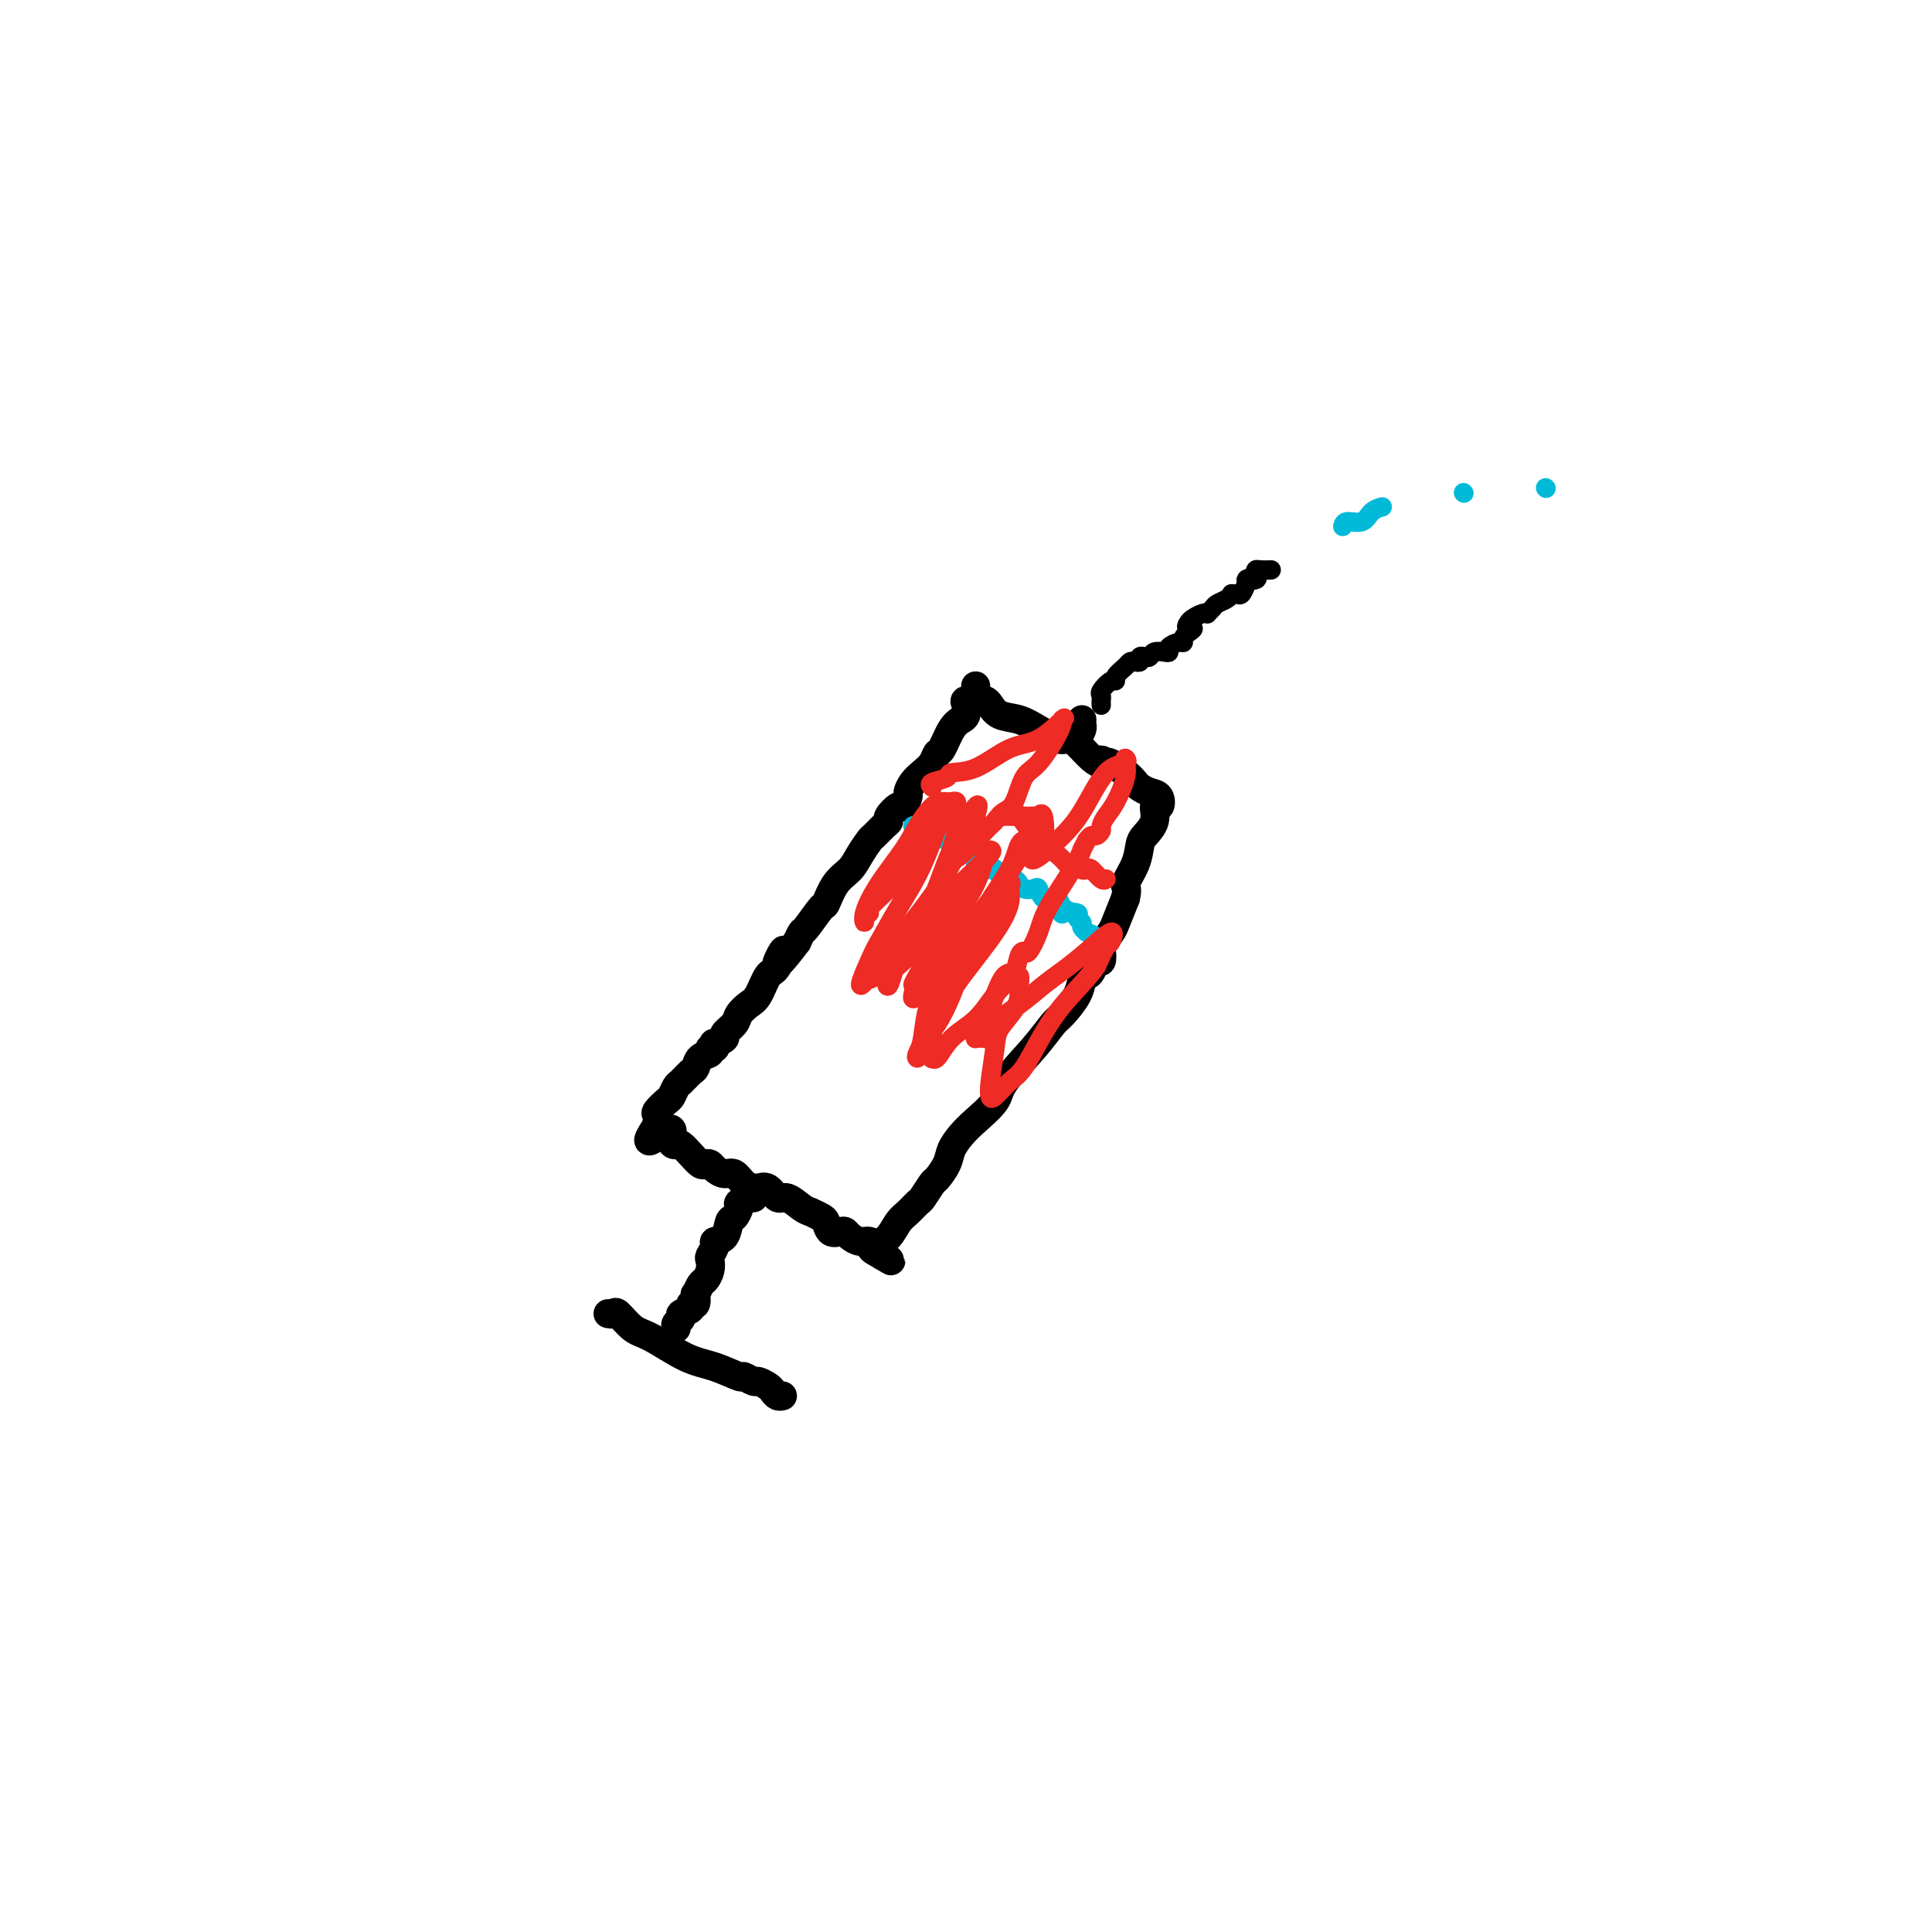 <svg viewBox='0 0 400 400' version='1.1' xmlns='http://www.w3.org/2000/svg' xmlns:xlink='http://www.w3.org/1999/xlink'><g fill='none' stroke='#000000' stroke-width='6' stroke-linecap='round' stroke-linejoin='round'><path d='M202,142c0.016,0.341 0.032,0.682 0,1c-0.032,0.318 -0.113,0.614 0,1c0.113,0.386 0.420,0.863 0,1c-0.420,0.137 -1.568,-0.065 -2,0c-0.432,0.065 -0.147,0.396 0,1c0.147,0.604 0.155,1.481 0,2c-0.155,0.519 -0.475,0.681 -1,1c-0.525,0.319 -1.257,0.795 -2,2c-0.743,1.205 -1.498,3.137 -2,4c-0.502,0.863 -0.751,0.655 -1,1c-0.249,0.345 -0.497,1.243 -1,2c-0.503,0.757 -1.263,1.374 -2,2c-0.737,0.626 -1.453,1.262 -2,2c-0.547,0.738 -0.925,1.577 -1,2c-0.075,0.423 0.152,0.428 0,1c-0.152,0.572 -0.684,1.710 -1,2c-0.316,0.290 -0.417,-0.269 -1,0c-0.583,0.269 -1.647,1.366 -2,2c-0.353,0.634 0.004,0.806 0,1c-0.004,0.194 -0.370,0.412 -1,1c-0.630,0.588 -1.523,1.548 -2,2c-0.477,0.452 -0.538,0.395 -1,1c-0.462,0.605 -1.326,1.871 -2,3c-0.674,1.129 -1.158,2.121 -2,3c-0.842,0.879 -2.043,1.646 -3,3c-0.957,1.354 -1.671,3.297 -2,4c-0.329,0.703 -0.274,0.168 -1,1c-0.726,0.832 -2.234,3.032 -3,4c-0.766,0.968 -0.790,0.705 -1,1c-0.210,0.295 -0.605,1.147 -1,2'/><path d='M165,195c-6.368,8.487 -3.789,3.204 -3,2c0.789,-1.204 -0.212,1.669 -1,3c-0.788,1.331 -1.361,1.119 -2,2c-0.639,0.881 -1.342,2.856 -2,4c-0.658,1.144 -1.270,1.458 -2,2c-0.730,0.542 -1.576,1.312 -2,2c-0.424,0.688 -0.425,1.294 -1,2c-0.575,0.706 -1.722,1.514 -2,2c-0.278,0.486 0.314,0.651 0,1c-0.314,0.349 -1.532,0.881 -2,1c-0.468,0.119 -0.185,-0.177 0,0c0.185,0.177 0.271,0.825 0,1c-0.271,0.175 -0.898,-0.123 -1,0c-0.102,0.123 0.320,0.667 0,1c-0.320,0.333 -1.381,0.455 -2,1c-0.619,0.545 -0.796,1.512 -1,2c-0.204,0.488 -0.435,0.497 -1,1c-0.565,0.503 -1.465,1.501 -2,2c-0.535,0.499 -0.704,0.500 -1,1c-0.296,0.500 -0.720,1.499 -1,2c-0.280,0.501 -0.415,0.506 -1,1c-0.585,0.494 -1.619,1.479 -2,2c-0.381,0.521 -0.109,0.577 0,1c0.109,0.423 0.054,1.211 0,2'/><path d='M136,233c-4.080,6.002 0.219,2.006 2,1c1.781,-1.006 1.044,0.978 1,2c-0.044,1.022 0.604,1.083 1,1c0.396,-0.083 0.540,-0.310 1,0c0.460,0.310 1.236,1.158 2,2c0.764,0.842 1.517,1.680 2,2c0.483,0.320 0.696,0.122 1,0c0.304,-0.122 0.700,-0.170 1,0c0.300,0.170 0.504,0.557 1,1c0.496,0.443 1.284,0.942 2,1c0.716,0.058 1.361,-0.326 2,0c0.639,0.326 1.274,1.363 2,2c0.726,0.637 1.544,0.873 2,1c0.456,0.127 0.549,0.146 1,0c0.451,-0.146 1.261,-0.457 2,0c0.739,0.457 1.406,1.681 2,2c0.594,0.319 1.115,-0.267 2,0c0.885,0.267 2.134,1.385 3,2c0.866,0.615 1.349,0.725 2,1c0.651,0.275 1.470,0.714 2,1c0.530,0.286 0.771,0.419 1,1c0.229,0.581 0.445,1.610 1,2c0.555,0.390 1.448,0.142 2,0c0.552,-0.142 0.765,-0.179 1,0c0.235,0.179 0.494,0.573 1,1c0.506,0.427 1.259,0.888 2,1c0.741,0.112 1.469,-0.124 2,0c0.531,0.124 0.866,0.607 1,1c0.134,0.393 0.067,0.697 0,1'/><path d='M181,259c6.894,4.012 1.629,1.041 0,0c-1.629,-1.041 0.378,-0.151 1,0c0.622,0.151 -0.142,-0.436 0,-1c0.142,-0.564 1.189,-1.105 2,-2c0.811,-0.895 1.387,-2.146 2,-3c0.613,-0.854 1.262,-1.312 2,-2c0.738,-0.688 1.564,-1.605 2,-2c0.436,-0.395 0.483,-0.269 1,-1c0.517,-0.731 1.503,-2.321 2,-3c0.497,-0.679 0.505,-0.449 1,-1c0.495,-0.551 1.478,-1.883 2,-3c0.522,-1.117 0.583,-2.018 1,-3c0.417,-0.982 1.188,-2.047 2,-3c0.812,-0.953 1.663,-1.796 3,-3c1.337,-1.204 3.158,-2.768 4,-4c0.842,-1.232 0.705,-2.132 2,-4c1.295,-1.868 4.020,-4.703 6,-7c1.980,-2.297 3.213,-4.055 4,-5c0.787,-0.945 1.128,-1.078 2,-2c0.872,-0.922 2.275,-2.633 3,-4c0.725,-1.367 0.772,-2.389 1,-3c0.228,-0.611 0.636,-0.812 1,-1c0.364,-0.188 0.684,-0.363 1,-1c0.316,-0.637 0.627,-1.736 1,-2c0.373,-0.264 0.806,0.308 1,0c0.194,-0.308 0.149,-1.494 0,-2c-0.149,-0.506 -0.401,-0.332 0,-1c0.401,-0.668 1.454,-2.180 2,-3c0.546,-0.820 0.585,-0.949 1,-2c0.415,-1.051 1.208,-3.026 2,-5'/><path d='M233,186c0.666,-2.507 -0.167,-2.273 0,-3c0.167,-0.727 1.336,-2.413 2,-4c0.664,-1.587 0.822,-3.075 1,-4c0.178,-0.925 0.375,-1.288 1,-2c0.625,-0.712 1.678,-1.773 2,-3c0.322,-1.227 -0.089,-2.619 0,-3c0.089,-0.381 0.676,0.249 1,0c0.324,-0.249 0.383,-1.379 0,-2c-0.383,-0.621 -1.209,-0.734 -2,-1c-0.791,-0.266 -1.546,-0.684 -2,-1c-0.454,-0.316 -0.606,-0.528 -1,-1c-0.394,-0.472 -1.029,-1.204 -2,-2c-0.971,-0.796 -2.277,-1.656 -3,-2c-0.723,-0.344 -0.861,-0.172 -1,0'/><path d='M229,158c-1.694,-1.376 -0.927,-0.315 -1,0c-0.073,0.315 -0.984,-0.118 -2,-1c-1.016,-0.882 -2.136,-2.215 -3,-3c-0.864,-0.785 -1.470,-1.021 -2,-1c-0.530,0.021 -0.982,0.300 -2,0c-1.018,-0.300 -2.601,-1.180 -4,-2c-1.399,-0.820 -2.612,-1.579 -4,-2c-1.388,-0.421 -2.950,-0.505 -4,-1c-1.050,-0.495 -1.588,-1.401 -2,-2c-0.412,-0.599 -0.699,-0.893 -1,-1c-0.301,-0.107 -0.617,-0.029 -1,0c-0.383,0.029 -0.834,0.008 -1,0c-0.166,-0.008 -0.047,-0.002 0,0c0.047,0.002 0.024,0.001 0,0'/><path d='M156,248c-0.190,-0.099 -0.380,-0.197 -1,0c-0.620,0.197 -1.670,0.690 -2,1c-0.330,0.310 0.062,0.436 0,1c-0.062,0.564 -0.576,1.564 -1,2c-0.424,0.436 -0.758,0.306 -1,1c-0.242,0.694 -0.391,2.213 -1,3c-0.609,0.787 -1.679,0.844 -2,1c-0.321,0.156 0.107,0.413 0,1c-0.107,0.587 -0.749,1.504 -1,2c-0.251,0.496 -0.109,0.572 0,1c0.109,0.428 0.187,1.209 0,2c-0.187,0.791 -0.637,1.593 -1,2c-0.363,0.407 -0.637,0.420 -1,1c-0.363,0.580 -0.813,1.728 -1,2c-0.187,0.272 -0.110,-0.330 0,0c0.110,0.330 0.255,1.594 0,2c-0.255,0.406 -0.909,-0.046 -1,0c-0.091,0.046 0.382,0.590 0,1c-0.382,0.410 -1.619,0.684 -2,1c-0.381,0.316 0.094,0.672 0,1c-0.094,0.328 -0.756,0.627 -1,1c-0.244,0.373 -0.070,0.821 0,1c0.070,0.179 0.035,0.090 0,0'/><path d='M126,272c-0.102,-0.022 -0.204,-0.044 0,0c0.204,0.044 0.714,0.155 1,0c0.286,-0.155 0.350,-0.576 1,0c0.650,0.576 1.888,2.148 3,3c1.112,0.852 2.100,0.984 4,2c1.900,1.016 4.712,2.917 7,4c2.288,1.083 4.051,1.347 6,2c1.949,0.653 4.084,1.695 5,2c0.916,0.305 0.613,-0.126 1,0c0.387,0.126 1.466,0.808 2,1c0.534,0.192 0.525,-0.106 1,0c0.475,0.106 1.434,0.617 2,1c0.566,0.383 0.740,0.639 1,1c0.260,0.361 0.606,0.829 1,1c0.394,0.171 0.837,0.046 1,0c0.163,-0.046 0.047,-0.013 0,0c-0.047,0.013 -0.023,0.007 0,0'/><path d='M223,153c0.423,-0.762 0.845,-1.524 1,-2c0.155,-0.476 0.042,-0.667 0,-1c-0.042,-0.333 -0.012,-0.810 0,-1c0.012,-0.190 0.006,-0.095 0,0'/></g>
<g fill='none' stroke='#000000' stroke-width='4' stroke-linecap='round' stroke-linejoin='round'><path d='M228,146c-0.014,-0.323 -0.028,-0.646 0,-1c0.028,-0.354 0.097,-0.738 0,-1c-0.097,-0.262 -0.359,-0.402 0,-1c0.359,-0.598 1.339,-1.652 2,-2c0.661,-0.348 1.003,0.012 1,0c-0.003,-0.012 -0.351,-0.394 0,-1c0.351,-0.606 1.400,-1.434 2,-2c0.600,-0.566 0.752,-0.870 1,-1c0.248,-0.130 0.591,-0.086 1,0c0.409,0.086 0.882,0.216 1,0c0.118,-0.216 -0.120,-0.776 0,-1c0.120,-0.224 0.597,-0.112 1,0c0.403,0.112 0.733,0.223 1,0c0.267,-0.223 0.470,-0.782 1,-1c0.530,-0.218 1.386,-0.096 2,0c0.614,0.096 0.987,0.167 1,0c0.013,-0.167 -0.332,-0.570 0,-1c0.332,-0.430 1.343,-0.886 2,-1c0.657,-0.114 0.960,0.114 1,0c0.040,-0.114 -0.181,-0.569 0,-1c0.181,-0.431 0.766,-0.837 1,-1c0.234,-0.163 0.117,-0.081 0,0'/><path d='M246,131c2.020,-1.261 0.570,-0.912 0,-1c-0.570,-0.088 -0.259,-0.611 0,-1c0.259,-0.389 0.465,-0.643 1,-1c0.535,-0.357 1.399,-0.817 2,-1c0.601,-0.183 0.938,-0.090 1,0c0.062,0.090 -0.151,0.178 0,0c0.151,-0.178 0.667,-0.622 1,-1c0.333,-0.378 0.485,-0.690 1,-1c0.515,-0.310 1.395,-0.617 2,-1c0.605,-0.383 0.936,-0.840 1,-1c0.064,-0.160 -0.137,-0.022 0,0c0.137,0.022 0.614,-0.071 1,0c0.386,0.071 0.682,0.306 1,0c0.318,-0.306 0.659,-1.153 1,-2'/><path d='M258,121c1.736,-1.785 0.075,-1.249 0,-1c-0.075,0.249 1.437,0.210 2,0c0.563,-0.210 0.176,-0.592 0,-1c-0.176,-0.408 -0.140,-0.841 0,-1c0.140,-0.159 0.384,-0.043 1,0c0.616,0.043 1.605,0.012 2,0c0.395,-0.012 0.198,-0.006 0,0'/></g>
<g fill='none' stroke='#00BAD8' stroke-width='4' stroke-linecap='round' stroke-linejoin='round'><path d='M278,109c0.127,-0.475 0.255,-0.950 1,-1c0.745,-0.050 2.109,0.326 3,0c0.891,-0.326 1.311,-1.356 2,-2c0.689,-0.644 1.647,-0.904 2,-1c0.353,-0.096 0.101,-0.027 0,0c-0.101,0.027 -0.050,0.014 0,0'/><path d='M303,102c0.000,0.000 0.100,0.100 0.1,0.1'/><path d='M320,101c0.000,0.000 0.100,0.100 0.1,0.1'/><path d='M189,171c0.204,-0.089 0.408,-0.179 1,0c0.592,0.179 1.572,0.626 2,1c0.428,0.374 0.304,0.674 1,1c0.696,0.326 2.214,0.679 3,1c0.786,0.321 0.842,0.611 1,1c0.158,0.389 0.420,0.879 1,1c0.580,0.121 1.478,-0.126 2,0c0.522,0.126 0.668,0.626 1,1c0.332,0.374 0.849,0.622 1,1c0.151,0.378 -0.065,0.885 0,1c0.065,0.115 0.411,-0.162 1,0c0.589,0.162 1.422,0.764 2,1c0.578,0.236 0.901,0.106 1,0c0.099,-0.106 -0.027,-0.187 0,0c0.027,0.187 0.205,0.642 1,1c0.795,0.358 2.206,0.618 3,1c0.794,0.382 0.973,0.885 1,1c0.027,0.115 -0.096,-0.158 0,0c0.096,0.158 0.411,0.747 1,1c0.589,0.253 1.453,0.172 2,0c0.547,-0.172 0.776,-0.433 1,0c0.224,0.433 0.441,1.559 1,2c0.559,0.441 1.458,0.196 2,0c0.542,-0.196 0.726,-0.342 1,0c0.274,0.342 0.637,1.171 1,2'/><path d='M220,188c4.782,2.570 1.238,0.495 0,0c-1.238,-0.495 -0.170,0.588 0,1c0.170,0.412 -0.558,0.152 0,0c0.558,-0.152 2.403,-0.194 3,0c0.597,0.194 -0.052,0.626 0,1c0.052,0.374 0.805,0.692 1,1c0.195,0.308 -0.168,0.608 0,1c0.168,0.392 0.868,0.876 1,1c0.132,0.124 -0.305,-0.111 0,0c0.305,0.111 1.351,0.568 2,1c0.649,0.432 0.900,0.838 1,1c0.100,0.162 0.050,0.081 0,0'/></g>
<g fill='none' stroke='#EE2B24' stroke-width='4' stroke-linecap='round' stroke-linejoin='round'><path d='M193,163c-0.338,-0.340 -0.675,-0.680 0,-1c0.675,-0.320 2.363,-0.621 3,-1c0.637,-0.379 0.224,-0.835 1,-1c0.776,-0.165 2.740,-0.040 5,-1c2.260,-0.960 4.816,-3.005 7,-4c2.184,-0.995 3.996,-0.940 6,-2c2.004,-1.060 4.199,-3.234 5,-4c0.801,-0.766 0.209,-0.125 0,0c-0.209,0.125 -0.034,-0.265 0,0c0.034,0.265 -0.074,1.184 -1,3c-0.926,1.816 -2.669,4.529 -4,6c-1.331,1.471 -2.248,1.701 -3,3c-0.752,1.299 -1.337,3.669 -2,5c-0.663,1.331 -1.402,1.625 -2,2c-0.598,0.375 -1.055,0.833 -1,1c0.055,0.167 0.623,0.045 1,0c0.377,-0.045 0.563,-0.012 1,0c0.437,0.012 1.125,0.003 2,0c0.875,-0.003 1.938,-0.002 3,0'/><path d='M214,169c1.169,0.134 1.091,-0.030 1,0c-0.091,0.030 -0.196,0.253 0,0c0.196,-0.253 0.694,-0.983 1,0c0.306,0.983 0.419,3.678 0,5c-0.419,1.322 -1.369,1.272 -2,2c-0.631,0.728 -0.942,2.235 0,2c0.942,-0.235 3.139,-2.211 5,-4c1.861,-1.789 3.388,-3.392 5,-6c1.612,-2.608 3.309,-6.223 5,-8c1.691,-1.777 3.375,-1.718 4,-2c0.625,-0.282 0.189,-0.907 0,-1c-0.189,-0.093 -0.132,0.346 0,1c0.132,0.654 0.337,1.523 0,3c-0.337,1.477 -1.218,3.563 -2,5c-0.782,1.437 -1.466,2.227 -2,3c-0.534,0.773 -0.916,1.530 -1,2c-0.084,0.470 0.132,0.652 0,1c-0.132,0.348 -0.613,0.863 -1,1c-0.387,0.137 -0.682,-0.104 -1,0c-0.318,0.104 -0.659,0.552 -1,1'/><path d='M225,174c-1.417,2.798 -0.961,1.795 -1,2c-0.039,0.205 -0.574,1.620 -2,4c-1.426,2.380 -3.744,5.724 -5,8c-1.256,2.276 -1.449,3.483 -2,5c-0.551,1.517 -1.460,3.345 -2,4c-0.540,0.655 -0.712,0.136 -1,0c-0.288,-0.136 -0.692,0.110 -1,1c-0.308,0.890 -0.519,2.424 -1,3c-0.481,0.576 -1.231,0.193 -2,1c-0.769,0.807 -1.559,2.804 -2,4c-0.441,1.196 -0.535,1.591 -1,3c-0.465,1.409 -1.302,3.834 -2,5c-0.698,1.166 -1.258,1.075 -1,1c0.258,-0.075 1.335,-0.134 2,0c0.665,0.134 0.918,0.462 1,0c0.082,-0.462 -0.006,-1.714 1,-3c1.006,-1.286 3.108,-2.607 5,-4c1.892,-1.393 3.576,-2.860 5,-4c1.424,-1.140 2.590,-1.955 4,-3c1.410,-1.045 3.066,-2.322 5,-4c1.934,-1.678 4.147,-3.759 5,-4c0.853,-0.241 0.345,1.358 0,2c-0.345,0.642 -0.527,0.326 -1,1c-0.473,0.674 -1.236,2.337 -2,4'/><path d='M227,200c-1.575,2.348 -4.012,4.717 -6,7c-1.988,2.283 -3.527,4.480 -5,7c-1.473,2.520 -2.879,5.364 -4,7c-1.121,1.636 -1.957,2.065 -3,3c-1.043,0.935 -2.292,2.376 -3,3c-0.708,0.624 -0.873,0.432 -1,0c-0.127,-0.432 -0.216,-1.103 0,-3c0.216,-1.897 0.737,-5.022 1,-7c0.263,-1.978 0.268,-2.811 1,-4c0.732,-1.189 2.191,-2.733 3,-4c0.809,-1.267 0.969,-2.255 1,-3c0.031,-0.745 -0.065,-1.245 0,-2c0.065,-0.755 0.292,-1.764 0,-2c-0.292,-0.236 -1.104,0.302 -2,1c-0.896,0.698 -1.876,1.556 -3,3c-1.124,1.444 -2.392,3.475 -4,5c-1.608,1.525 -3.555,2.542 -5,4c-1.445,1.458 -2.387,3.355 -3,4c-0.613,0.645 -0.896,0.039 -1,0c-0.104,-0.039 -0.028,0.490 0,0c0.028,-0.490 0.008,-1.997 0,-3c-0.008,-1.003 -0.004,-1.501 0,-2'/><path d='M193,214c-0.079,-0.955 0.225,-0.841 1,-2c0.775,-1.159 2.022,-3.590 3,-6c0.978,-2.410 1.688,-4.799 3,-7c1.312,-2.201 3.227,-4.213 5,-7c1.773,-2.787 3.405,-6.347 4,-8c0.595,-1.653 0.153,-1.397 0,-1c-0.153,0.397 -0.018,0.937 0,1c0.018,0.063 -0.081,-0.351 0,0c0.081,0.351 0.343,1.467 0,3c-0.343,1.533 -1.290,3.482 -3,6c-1.710,2.518 -4.181,5.604 -6,8c-1.819,2.396 -2.986,4.104 -4,6c-1.014,1.896 -1.876,3.982 -3,6c-1.124,2.018 -2.509,3.968 -3,5c-0.491,1.032 -0.088,1.147 0,1c0.088,-0.147 -0.138,-0.556 0,-1c0.138,-0.444 0.639,-0.921 1,-3c0.361,-2.079 0.583,-5.758 2,-9c1.417,-3.242 4.031,-6.046 6,-9c1.969,-2.954 3.294,-6.057 5,-9c1.706,-2.943 3.792,-5.724 5,-8c1.208,-2.276 1.538,-4.047 2,-5c0.462,-0.953 1.055,-1.089 1,-1c-0.055,0.089 -0.757,0.403 -1,1c-0.243,0.597 -0.026,1.478 0,2c0.026,0.522 -0.137,0.685 -1,2c-0.863,1.315 -2.425,3.783 -4,6c-1.575,2.217 -3.165,4.182 -6,8c-2.835,3.818 -6.917,9.490 -9,12c-2.083,2.510 -2.167,1.860 -2,1c0.167,-0.860 0.583,-1.930 1,-3'/><path d='M190,203c-2.739,3.232 0.915,-2.689 3,-6c2.085,-3.311 2.601,-4.011 4,-6c1.399,-1.989 3.681,-5.266 5,-8c1.319,-2.734 1.674,-4.924 2,-6c0.326,-1.076 0.622,-1.039 1,-1c0.378,0.039 0.836,0.081 -1,2c-1.836,1.919 -5.968,5.714 -8,8c-2.032,2.286 -1.965,3.064 -3,5c-1.035,1.936 -3.173,5.029 -5,7c-1.827,1.971 -3.342,2.818 -4,4c-0.658,1.182 -0.457,2.699 0,2c0.457,-0.699 1.171,-3.613 2,-6c0.829,-2.387 1.774,-4.248 3,-6c1.226,-1.752 2.733,-3.394 4,-6c1.267,-2.606 2.292,-6.177 4,-10c1.708,-3.823 4.098,-7.899 5,-9c0.902,-1.101 0.316,0.773 0,2c-0.316,1.227 -0.362,1.809 -1,3c-0.638,1.191 -1.870,2.993 -3,5c-1.130,2.007 -2.159,4.220 -4,7c-1.841,2.780 -4.493,6.127 -6,8c-1.507,1.873 -1.867,2.274 -3,4c-1.133,1.726 -3.038,4.779 -4,6c-0.962,1.221 -0.981,0.611 -1,0'/><path d='M180,202c-3.477,4.892 -1.170,-0.378 0,-3c1.170,-2.622 1.204,-2.596 2,-4c0.796,-1.404 2.353,-4.238 4,-7c1.647,-2.762 3.385,-5.451 5,-9c1.615,-3.549 3.107,-7.958 4,-10c0.893,-2.042 1.189,-1.717 1,-1c-0.189,0.717 -0.861,1.824 -2,3c-1.139,1.176 -2.745,2.419 -4,4c-1.255,1.581 -2.158,3.498 -3,5c-0.842,1.502 -1.623,2.589 -3,4c-1.377,1.411 -3.352,3.145 -4,4c-0.648,0.855 0.029,0.829 0,1c-0.029,0.171 -0.766,0.539 -1,1c-0.234,0.461 0.033,1.016 0,1c-0.033,-0.016 -0.367,-0.603 0,-2c0.367,-1.397 1.436,-3.604 3,-6c1.564,-2.396 3.623,-4.982 5,-7c1.377,-2.018 2.070,-3.469 3,-5c0.930,-1.531 2.095,-3.143 3,-4c0.905,-0.857 1.549,-0.958 2,-1c0.451,-0.042 0.709,-0.026 1,0c0.291,0.026 0.614,0.062 1,0c0.386,-0.062 0.835,-0.220 1,0c0.165,0.220 0.045,0.820 0,1c-0.045,0.180 -0.015,-0.059 0,0c0.015,0.059 0.014,0.418 0,1c-0.014,0.582 -0.042,1.387 0,2c0.042,0.613 0.155,1.032 0,2c-0.155,0.968 -0.577,2.484 -1,4'/><path d='M197,176c0.108,1.986 -0.123,1.950 0,2c0.123,0.050 0.601,0.185 2,-1c1.399,-1.185 3.721,-3.690 5,-5c1.279,-1.310 1.516,-1.423 2,-2c0.484,-0.577 1.217,-1.616 2,-2c0.783,-0.384 1.617,-0.111 2,0c0.383,0.111 0.316,0.062 1,1c0.684,0.938 2.118,2.865 3,4c0.882,1.135 1.211,1.480 2,2c0.789,0.520 2.039,1.215 3,2c0.961,0.785 1.634,1.661 2,2c0.366,0.339 0.426,0.141 1,0c0.574,-0.141 1.663,-0.226 2,0c0.337,0.226 -0.078,0.765 0,1c0.078,0.235 0.648,0.168 1,0c0.352,-0.168 0.486,-0.437 1,0c0.514,0.437 1.408,1.579 2,2c0.592,0.421 0.884,0.120 1,0c0.116,-0.120 0.058,-0.060 0,0'/></g>
</svg>